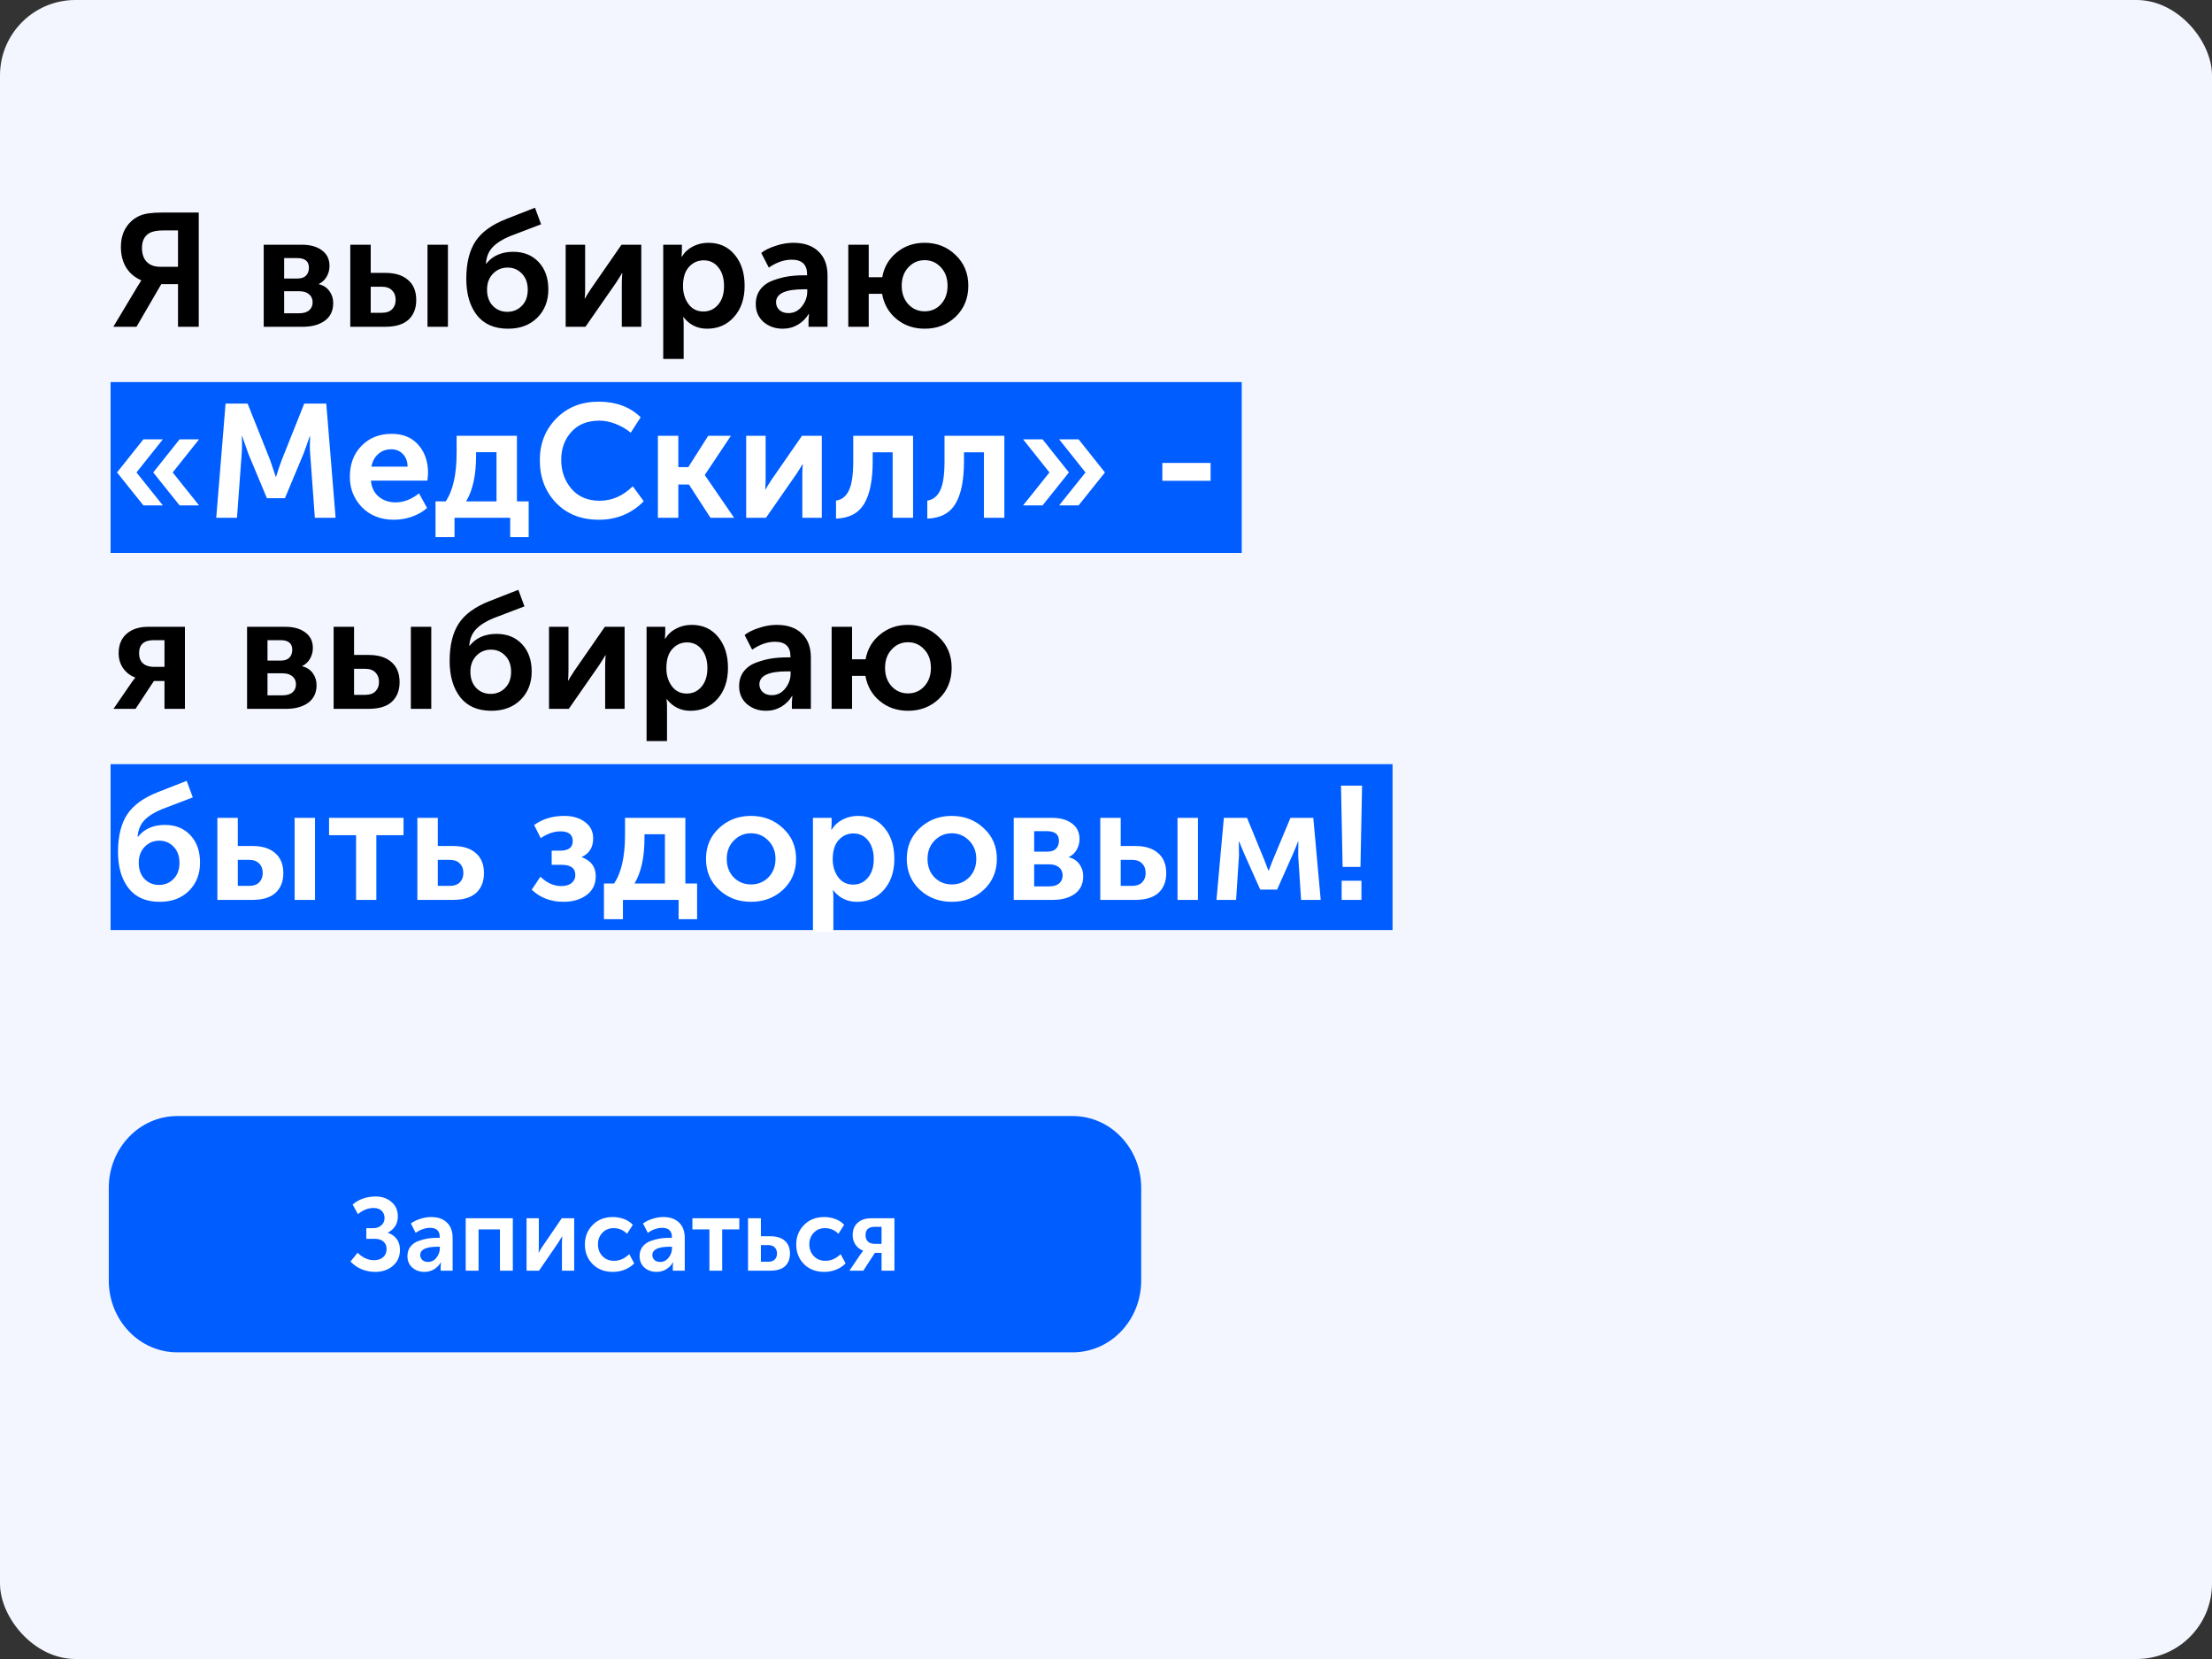 <svg width="440" height="330" viewBox="0 0 440 330" fill="none" xmlns="http://www.w3.org/2000/svg">
<rect x="0" y="0" width="440" height="330" fill="#333333" stroke="none"/>
<rect width="440" height="330" rx="15" fill="#F3F6FF"/>
<path d="M247 76H22V110H247V76Z" fill="#005DFF"/>
<path d="M277 152H22V185H277V152Z" fill="#005DFF"/>
<path d="M22.544 65L27.344 57L28.08 55.816V55.752C26.736 55.155 25.723 54.28 25.04 53.128C24.379 51.976 24.048 50.653 24.048 49.16C24.048 47.624 24.389 46.323 25.072 45.256C25.776 44.168 26.704 43.379 27.856 42.888C28.795 42.483 30.235 42.28 32.176 42.28H39.536V65H35.408V56.52H32.08L27.152 65H22.544ZM31.824 53.064H35.408V45.832H32.496C31.216 45.832 30.267 46.024 29.648 46.408C28.709 46.984 28.24 47.955 28.24 49.32C28.24 50.515 28.56 51.443 29.2 52.104C29.84 52.744 30.715 53.064 31.824 53.064ZM52.457 65V48.68H60.041C61.727 48.68 63.06 49.053 64.041 49.8C65.044 50.525 65.545 51.56 65.545 52.904C65.545 53.672 65.353 54.387 64.969 55.048C64.607 55.688 64.084 56.168 63.401 56.488V56.52C64.34 56.755 65.055 57.224 65.545 57.928C66.036 58.611 66.281 59.389 66.281 60.264C66.281 61.821 65.716 63.005 64.585 63.816C63.476 64.605 62.015 65 60.201 65H52.457ZM56.521 55.4H59.177C59.924 55.4 60.489 55.208 60.873 54.824C61.257 54.419 61.449 53.896 61.449 53.256C61.449 51.976 60.671 51.336 59.113 51.336H56.521V55.4ZM56.521 62.312H59.497C60.372 62.312 61.033 62.12 61.481 61.736C61.951 61.331 62.185 60.797 62.185 60.136C62.185 59.453 61.951 58.92 61.481 58.536C61.012 58.131 60.351 57.928 59.497 57.928H56.521V62.312ZM85.036 65V48.68H89.1V65H85.036ZM69.676 65V48.68H73.74V54.28H76.652C78.593 54.28 80.097 54.749 81.164 55.688C82.252 56.605 82.796 57.939 82.796 59.688C82.796 61.331 82.284 62.632 81.26 63.592C80.236 64.531 78.689 65 76.62 65H69.676ZM73.74 62.216H75.98C76.876 62.216 77.548 61.981 77.996 61.512C78.465 61.043 78.7 60.424 78.7 59.656C78.7 58.867 78.465 58.237 77.996 57.768C77.527 57.277 76.833 57.032 75.916 57.032H73.74V62.216ZM92.753 55.464C92.753 52.349 93.361 49.864 94.577 48.008C95.793 46.152 97.863 44.659 100.785 43.528L106.417 41.32L107.633 44.616L101.425 46.984C99.932 47.603 98.78 48.339 97.969 49.192C97.18 50.045 96.743 51.133 96.657 52.456H96.721C97.98 50.877 99.772 50.088 102.097 50.088C104.188 50.088 105.873 50.771 107.153 52.136C108.433 53.501 109.073 55.315 109.073 57.576C109.073 59.859 108.337 61.736 106.865 63.208C105.393 64.659 103.463 65.384 101.073 65.384C98.343 65.384 96.273 64.488 94.865 62.696C93.457 60.883 92.753 58.472 92.753 55.464ZM96.881 57.608C96.881 58.952 97.265 60.029 98.033 60.84C98.801 61.629 99.761 62.024 100.913 62.024C102.065 62.024 103.025 61.629 103.793 60.84C104.583 60.051 104.977 58.984 104.977 57.64C104.977 56.296 104.593 55.229 103.825 54.44C103.057 53.629 102.108 53.224 100.977 53.224C99.804 53.224 98.823 53.64 98.033 54.472C97.265 55.283 96.881 56.328 96.881 57.608ZM112.52 65V48.68H116.392V57.416C116.392 58.205 116.36 58.856 116.296 59.368H116.36C116.445 59.176 116.85 58.525 117.576 57.416L123.624 48.68H127.56V65H123.688V56.296C123.688 55.827 123.72 55.176 123.784 54.344H123.72C123.656 54.493 123.25 55.144 122.504 56.296L116.456 65H112.52ZM131.926 71.4V48.68H135.638V49.896L135.574 51.048H135.638C136.171 50.173 136.897 49.501 137.814 49.032C138.753 48.541 139.777 48.296 140.886 48.296C143.083 48.296 144.833 49.085 146.134 50.664C147.457 52.243 148.118 54.301 148.118 56.84C148.118 59.4 147.414 61.469 146.006 63.048C144.619 64.605 142.838 65.384 140.662 65.384C138.721 65.384 137.153 64.616 135.958 63.08H135.894C135.958 63.464 135.99 63.933 135.99 64.488V71.4H131.926ZM135.862 56.936C135.862 58.301 136.225 59.485 136.95 60.488C137.675 61.469 138.667 61.96 139.926 61.96C141.099 61.96 142.07 61.512 142.838 60.616C143.627 59.699 144.022 58.461 144.022 56.904C144.022 55.368 143.649 54.131 142.902 53.192C142.155 52.253 141.185 51.784 139.99 51.784C138.817 51.784 137.835 52.221 137.046 53.096C136.257 53.949 135.862 55.229 135.862 56.936ZM150.334 60.488C150.334 59.336 150.644 58.355 151.262 57.544C151.902 56.733 152.734 56.147 153.758 55.784C154.804 55.4 155.806 55.133 156.766 54.984C157.748 54.835 158.772 54.76 159.838 54.76H160.542V54.536C160.542 52.616 159.518 51.656 157.47 51.656C155.977 51.656 154.462 52.179 152.926 53.224L151.422 50.312C152.126 49.757 153.076 49.288 154.27 48.904C155.465 48.499 156.649 48.296 157.822 48.296C159.956 48.296 161.62 48.872 162.814 50.024C164.009 51.155 164.606 52.744 164.606 54.792V65H160.83V63.624L160.926 62.44H160.862C160.35 63.315 159.636 64.029 158.718 64.584C157.801 65.117 156.798 65.384 155.71 65.384C154.196 65.384 152.916 64.936 151.87 64.04C150.846 63.123 150.334 61.939 150.334 60.488ZM154.366 60.136C154.366 60.712 154.58 61.213 155.006 61.64C155.454 62.067 156.062 62.28 156.83 62.28C157.918 62.28 158.814 61.832 159.518 60.936C160.222 60.04 160.574 59.059 160.574 57.992V57.544H159.87C156.201 57.544 154.366 58.408 154.366 60.136ZM168.739 65V48.68H172.803V55.144H175.491C175.853 53.117 176.813 51.475 178.371 50.216C179.928 48.936 181.773 48.296 183.907 48.296C186.36 48.296 188.419 49.107 190.083 50.728C191.768 52.328 192.611 54.365 192.611 56.84C192.611 59.315 191.779 61.363 190.115 62.984C188.451 64.584 186.392 65.384 183.939 65.384C181.763 65.384 179.896 64.744 178.339 63.464C176.781 62.184 175.821 60.509 175.459 58.44H172.803V65H168.739ZM180.675 53.192C179.8 54.131 179.363 55.347 179.363 56.84C179.363 58.333 179.8 59.56 180.675 60.52C181.549 61.459 182.637 61.928 183.939 61.928C185.219 61.928 186.296 61.459 187.171 60.52C188.045 59.56 188.483 58.333 188.483 56.84C188.483 55.347 188.045 54.131 187.171 53.192C186.296 52.232 185.219 51.752 183.939 51.752C182.637 51.752 181.549 52.232 180.675 53.192ZM22.576 141L26.16 135.784L26.896 134.792V134.76C25.936 134.419 25.147 133.821 24.528 132.968C23.909 132.093 23.6 131.091 23.6 129.96C23.6 128.296 24.123 127.005 25.168 126.088C26.235 125.149 27.664 124.68 29.456 124.68H36.784V141H32.72V135.464H30.608L26.96 141H22.576ZM30.576 132.648H32.72V127.336H30.608C28.645 127.336 27.664 128.2 27.664 129.928C27.664 130.824 27.931 131.507 28.464 131.976C28.997 132.424 29.701 132.648 30.576 132.648ZM49.145 141V124.68H56.729C58.414 124.68 59.747 125.053 60.729 125.8C61.731 126.525 62.233 127.56 62.233 128.904C62.233 129.672 62.041 130.387 61.657 131.048C61.294 131.688 60.771 132.168 60.089 132.488V132.52C61.027 132.755 61.742 133.224 62.233 133.928C62.723 134.611 62.969 135.389 62.969 136.264C62.969 137.821 62.403 139.005 61.273 139.816C60.163 140.605 58.702 141 56.889 141H49.145ZM53.209 131.4H55.865C56.611 131.4 57.177 131.208 57.561 130.824C57.945 130.419 58.137 129.896 58.137 129.256C58.137 127.976 57.358 127.336 55.801 127.336H53.209V131.4ZM53.209 138.312H56.185C57.059 138.312 57.721 138.12 58.169 137.736C58.638 137.331 58.873 136.797 58.873 136.136C58.873 135.453 58.638 134.92 58.169 134.536C57.699 134.131 57.038 133.928 56.185 133.928H53.209V138.312ZM81.724 141V124.68H85.787V141H81.724ZM66.364 141V124.68H70.427V130.28H73.34C75.281 130.28 76.785 130.749 77.852 131.688C78.939 132.605 79.484 133.939 79.484 135.688C79.484 137.331 78.972 138.632 77.948 139.592C76.924 140.531 75.377 141 73.308 141H66.364ZM70.427 138.216H72.668C73.564 138.216 74.236 137.981 74.683 137.512C75.153 137.043 75.388 136.424 75.388 135.656C75.388 134.867 75.153 134.237 74.683 133.768C74.214 133.277 73.521 133.032 72.603 133.032H70.427V138.216ZM89.441 131.464C89.441 128.349 90.049 125.864 91.265 124.008C92.481 122.152 94.55 120.659 97.473 119.528L103.105 117.32L104.321 120.616L98.113 122.984C96.619 123.603 95.467 124.339 94.657 125.192C93.867 126.045 93.43 127.133 93.345 128.456H93.409C94.667 126.877 96.459 126.088 98.785 126.088C100.875 126.088 102.561 126.771 103.841 128.136C105.121 129.501 105.761 131.315 105.761 133.576C105.761 135.859 105.025 137.736 103.553 139.208C102.081 140.659 100.15 141.384 97.761 141.384C95.03 141.384 92.961 140.488 91.553 138.696C90.145 136.883 89.441 134.472 89.441 131.464ZM93.569 133.608C93.569 134.952 93.953 136.029 94.721 136.84C95.489 137.629 96.449 138.024 97.601 138.024C98.753 138.024 99.713 137.629 100.481 136.84C101.27 136.051 101.665 134.984 101.665 133.64C101.665 132.296 101.281 131.229 100.513 130.44C99.745 129.629 98.795 129.224 97.665 129.224C96.491 129.224 95.51 129.64 94.721 130.472C93.953 131.283 93.569 132.328 93.569 133.608ZM109.207 141V124.68H113.079V133.416C113.079 134.205 113.047 134.856 112.983 135.368H113.047C113.133 135.176 113.538 134.525 114.263 133.416L120.311 124.68H124.247V141H120.375V132.296C120.375 131.827 120.407 131.176 120.471 130.344H120.407C120.343 130.493 119.938 131.144 119.191 132.296L113.143 141H109.207ZM128.614 147.4V124.68H132.326V125.896L132.262 127.048H132.326C132.859 126.173 133.584 125.501 134.502 125.032C135.44 124.541 136.464 124.296 137.574 124.296C139.771 124.296 141.52 125.085 142.822 126.664C144.144 128.243 144.806 130.301 144.806 132.84C144.806 135.4 144.102 137.469 142.694 139.048C141.307 140.605 139.526 141.384 137.35 141.384C135.408 141.384 133.84 140.616 132.646 139.08H132.582C132.646 139.464 132.678 139.933 132.678 140.488V147.4H128.614ZM132.55 132.936C132.55 134.301 132.912 135.485 133.638 136.488C134.363 137.469 135.355 137.96 136.614 137.96C137.787 137.96 138.758 137.512 139.526 136.616C140.315 135.699 140.71 134.461 140.71 132.904C140.71 131.368 140.336 130.131 139.59 129.192C138.843 128.253 137.872 127.784 136.678 127.784C135.504 127.784 134.523 128.221 133.734 129.096C132.944 129.949 132.55 131.229 132.55 132.936ZM147.022 136.488C147.022 135.336 147.331 134.355 147.95 133.544C148.59 132.733 149.422 132.147 150.446 131.784C151.491 131.4 152.494 131.133 153.454 130.984C154.435 130.835 155.459 130.76 156.526 130.76H157.23V130.536C157.23 128.616 156.206 127.656 154.158 127.656C152.664 127.656 151.15 128.179 149.614 129.224L148.11 126.312C148.814 125.757 149.763 125.288 150.958 124.904C152.152 124.499 153.336 124.296 154.51 124.296C156.643 124.296 158.307 124.872 159.502 126.024C160.696 127.155 161.294 128.744 161.294 130.792V141H157.518V139.624L157.614 138.44H157.55C157.038 139.315 156.323 140.029 155.406 140.584C154.488 141.117 153.486 141.384 152.398 141.384C150.883 141.384 149.603 140.936 148.558 140.04C147.534 139.123 147.022 137.939 147.022 136.488ZM151.054 136.136C151.054 136.712 151.267 137.213 151.694 137.64C152.142 138.067 152.75 138.28 153.518 138.28C154.606 138.28 155.502 137.832 156.206 136.936C156.91 136.04 157.262 135.059 157.262 133.992V133.544H156.558C152.888 133.544 151.054 134.408 151.054 136.136ZM165.426 141V124.68H169.49V131.144H172.178C172.541 129.117 173.501 127.475 175.058 126.216C176.615 124.936 178.461 124.296 180.594 124.296C183.047 124.296 185.106 125.107 186.77 126.728C188.455 128.328 189.298 130.365 189.298 132.84C189.298 135.315 188.466 137.363 186.802 138.984C185.138 140.584 183.079 141.384 180.626 141.384C178.45 141.384 176.583 140.744 175.026 139.464C173.469 138.184 172.509 136.509 172.146 134.44H169.49V141H165.426ZM177.362 129.192C176.487 130.131 176.05 131.347 176.05 132.84C176.05 134.333 176.487 135.56 177.362 136.52C178.237 137.459 179.325 137.928 180.626 137.928C181.906 137.928 182.983 137.459 183.858 136.52C184.733 135.56 185.17 134.333 185.17 132.84C185.17 131.347 184.733 130.131 183.858 129.192C182.983 128.232 181.906 127.752 180.626 127.752C179.325 127.752 178.237 128.232 177.362 129.192Z" fill="black"/>
<path d="M30.48 93.976L35.728 87.384H39.6L34.352 93.976L39.6 100.536H35.728L30.48 93.976ZM28.528 100.536L23.28 93.976L28.528 87.384H32.4L27.152 93.976L32.4 100.536H28.528ZM43.013 103L44.869 80.28H49.253L53.733 91.512L54.853 94.84H54.917C55.322 93.517 55.696 92.408 56.037 91.512L60.517 80.28H64.901L66.757 103H62.629L61.701 90.296C61.658 89.848 61.637 89.336 61.637 88.76C61.637 88.163 61.648 87.683 61.669 87.32V86.776H61.605C61.114 88.248 60.698 89.421 60.357 90.296L56.677 99.096H53.093L49.413 90.296L48.165 86.744H48.101C48.165 88.109 48.154 89.293 48.069 90.296L47.141 103H43.013ZM69.59 94.84C69.59 92.323 70.358 90.275 71.894 88.696C73.452 87.096 75.457 86.296 77.91 86.296C80.172 86.296 81.942 87.032 83.222 88.504C84.502 89.955 85.142 91.8 85.142 94.04C85.142 94.403 85.1 94.925 85.014 95.608H73.782C73.91 96.973 74.433 98.04 75.35 98.808C76.268 99.555 77.377 99.928 78.678 99.928C80.3 99.928 81.857 99.331 83.35 98.136L84.95 101.048C84.14 101.773 83.137 102.349 81.942 102.776C80.769 103.181 79.585 103.384 78.39 103.384C75.766 103.384 73.644 102.563 72.022 100.92C70.401 99.256 69.59 97.229 69.59 94.84ZM73.878 92.824H81.078C81.057 91.757 80.737 90.915 80.118 90.296C79.521 89.677 78.753 89.368 77.814 89.368C76.79 89.368 75.926 89.688 75.222 90.328C74.518 90.947 74.07 91.779 73.878 92.824ZM92.715 99.736H98.763V89.944H94.699V90.712C94.699 94.531 94.037 97.539 92.715 99.736ZM86.635 99.736H88.651C90.101 97.603 90.827 94.381 90.827 90.072V86.68H102.827V99.736H105.163V106.84H101.483V103H90.411V106.84H86.635V99.736ZM107.378 91.544C107.378 88.216 108.476 85.443 110.674 83.224C112.871 81.005 115.666 79.896 119.058 79.896C122.514 79.896 125.308 80.931 127.442 83L125.458 86.072C124.626 85.368 123.644 84.792 122.514 84.344C121.404 83.896 120.316 83.672 119.25 83.672C116.86 83.672 114.994 84.419 113.65 85.912C112.306 87.405 111.634 89.261 111.634 91.48C111.634 93.72 112.316 95.64 113.682 97.24C115.047 98.819 116.914 99.608 119.282 99.608C121.714 99.608 123.911 98.648 125.874 96.728L128.05 99.704C125.639 102.157 122.663 103.384 119.122 103.384C115.602 103.384 112.764 102.264 110.61 100.024C108.455 97.784 107.378 94.957 107.378 91.544ZM130.864 103V86.68H134.928V92.92H136.911L140.88 86.68H145.392L140.208 94.456V94.52L146.032 103H141.328L137.04 96.376H134.928V103H130.864ZM148.426 103V86.68H152.298V95.416C152.298 96.205 152.266 96.856 152.202 97.368H152.266C152.351 97.176 152.757 96.525 153.482 95.416L159.53 86.68H163.466V103H159.594V94.296C159.594 93.827 159.626 93.176 159.69 92.344H159.626C159.562 92.493 159.157 93.144 158.41 94.296L152.362 103H148.426ZM166.296 103.16V99.576C167.406 99.427 168.248 98.776 168.824 97.624C169.422 96.451 169.72 94.509 169.72 91.8V86.68H181.624V103H177.56V89.976H173.592V91.8C173.592 95.512 173.027 98.317 171.896 100.216C170.766 102.093 168.899 103.075 166.296 103.16ZM184.453 103.16V99.576C185.562 99.427 186.405 98.776 186.981 97.624C187.578 96.451 187.877 94.509 187.877 91.8V86.68H199.781V103H195.717V89.976H191.749V91.8C191.749 95.512 191.183 98.317 190.053 100.216C188.922 102.093 187.055 103.075 184.453 103.16ZM210.673 100.536L215.921 93.976L210.673 87.384H214.545L219.793 93.976L214.545 100.536H210.673ZM203.505 100.536L208.753 93.976L203.505 87.384H207.377L212.625 93.976L207.377 100.536H203.505ZM231.206 95.64V92.088H240.806V95.64H231.206ZM23.472 169.464C23.472 166.349 24.08 163.864 25.296 162.008C26.512 160.152 28.581 158.659 31.504 157.528L37.136 155.32L38.352 158.616L32.144 160.984C30.651 161.603 29.499 162.339 28.688 163.192C27.899 164.045 27.461 165.133 27.376 166.456H27.44C28.699 164.877 30.491 164.088 32.816 164.088C34.907 164.088 36.592 164.771 37.872 166.136C39.152 167.501 39.792 169.315 39.792 171.576C39.792 173.859 39.056 175.736 37.584 177.208C36.112 178.659 34.181 179.384 31.792 179.384C29.061 179.384 26.992 178.488 25.584 176.696C24.176 174.883 23.472 172.472 23.472 169.464ZM27.6 171.608C27.6 172.952 27.984 174.029 28.752 174.84C29.52 175.629 30.48 176.024 31.632 176.024C32.784 176.024 33.744 175.629 34.512 174.84C35.301 174.051 35.696 172.984 35.696 171.64C35.696 170.296 35.312 169.229 34.544 168.44C33.776 167.629 32.827 167.224 31.696 167.224C30.523 167.224 29.541 167.64 28.752 168.472C27.984 169.283 27.6 170.328 27.6 171.608ZM58.599 179V162.68H62.663V179H58.599ZM43.239 179V162.68H47.303V168.28H50.215C52.156 168.28 53.66 168.749 54.727 169.688C55.815 170.605 56.358 171.939 56.358 173.688C56.358 175.331 55.846 176.632 54.822 177.592C53.798 178.531 52.252 179 50.182 179H43.239ZM47.303 176.216H49.542C50.438 176.216 51.111 175.981 51.559 175.512C52.028 175.043 52.263 174.424 52.263 173.656C52.263 172.867 52.028 172.237 51.559 171.768C51.089 171.277 50.396 171.032 49.478 171.032H47.303V176.216ZM70.828 179V166.136H65.452V162.68H80.268V166.136H74.86V179H70.828ZM83.02 179V162.68H87.084V168.28H90.124C92.065 168.28 93.569 168.749 94.636 169.688C95.724 170.605 96.268 171.939 96.268 173.688C96.268 175.331 95.756 176.632 94.732 177.592C93.708 178.531 92.161 179 90.092 179H83.02ZM87.084 176.216H89.452C90.348 176.216 91.02 175.981 91.468 175.512C91.937 175.043 92.172 174.424 92.172 173.656C92.172 172.867 91.937 172.237 91.468 171.768C90.998 171.277 90.305 171.032 89.388 171.032H87.084V176.216ZM105.767 176.984L107.495 174.392C108.775 175.629 110.151 176.248 111.623 176.248C112.497 176.248 113.18 176.056 113.671 175.672C114.183 175.267 114.439 174.723 114.439 174.04C114.439 172.696 113.532 172.024 111.719 172.024H109.735V169.208H111.399C113.084 169.208 113.927 168.579 113.927 167.32C113.927 166.019 113.116 165.368 111.495 165.368C110.215 165.368 108.903 165.816 107.559 166.712L106.247 164.12C107.889 162.904 109.895 162.296 112.263 162.296C113.927 162.296 115.292 162.701 116.359 163.512C117.447 164.301 117.991 165.389 117.991 166.776C117.991 168.525 117.244 169.752 115.751 170.456V170.52C117.585 171.203 118.503 172.451 118.503 174.264C118.503 175.885 117.895 177.144 116.679 178.04C115.463 178.936 113.927 179.384 112.071 179.384C109.575 179.384 107.473 178.584 105.767 176.984ZM126.215 175.736H132.263V165.944H128.199V166.712C128.199 170.531 127.537 173.539 126.215 175.736ZM120.135 175.736H122.151C123.601 173.603 124.327 170.381 124.327 166.072V162.68H136.327V175.736H138.663V182.84H134.983V179H123.911V182.84H120.135V175.736ZM143.026 176.984C141.298 175.363 140.434 173.315 140.434 170.84C140.434 168.365 141.298 166.328 143.026 164.728C144.754 163.107 146.866 162.296 149.362 162.296C151.879 162.296 154.002 163.107 155.73 164.728C157.479 166.328 158.354 168.365 158.354 170.84C158.354 173.315 157.49 175.363 155.762 176.984C154.034 178.584 151.911 179.384 149.394 179.384C146.877 179.384 144.754 178.584 143.026 176.984ZM144.562 170.84C144.562 172.333 145.021 173.56 145.938 174.52C146.877 175.459 148.029 175.928 149.394 175.928C150.759 175.928 151.911 175.459 152.85 174.52C153.789 173.56 154.258 172.333 154.258 170.84C154.258 169.368 153.778 168.152 152.818 167.192C151.879 166.232 150.738 165.752 149.394 165.752C148.05 165.752 146.909 166.232 145.97 167.192C145.031 168.152 144.562 169.368 144.562 170.84ZM161.707 185.4V162.68H165.419V163.896L165.355 165.048H165.419C165.953 164.173 166.678 163.501 167.595 163.032C168.534 162.541 169.558 162.296 170.667 162.296C172.865 162.296 174.614 163.085 175.915 164.664C177.238 166.243 177.899 168.301 177.899 170.84C177.899 173.4 177.195 175.469 175.787 177.048C174.401 178.605 172.619 179.384 170.443 179.384C168.502 179.384 166.934 178.616 165.739 177.08H165.675C165.739 177.464 165.771 177.933 165.771 178.488V185.4H161.707ZM165.643 170.936C165.643 172.301 166.006 173.485 166.731 174.488C167.457 175.469 168.449 175.96 169.707 175.96C170.881 175.96 171.851 175.512 172.619 174.616C173.409 173.699 173.803 172.461 173.803 170.904C173.803 169.368 173.43 168.131 172.683 167.192C171.937 166.253 170.966 165.784 169.771 165.784C168.598 165.784 167.617 166.221 166.827 167.096C166.038 167.949 165.643 169.229 165.643 170.936ZM182.964 176.984C181.236 175.363 180.372 173.315 180.372 170.84C180.372 168.365 181.236 166.328 182.964 164.728C184.692 163.107 186.804 162.296 189.3 162.296C191.817 162.296 193.94 163.107 195.668 164.728C197.417 166.328 198.292 168.365 198.292 170.84C198.292 173.315 197.428 175.363 195.7 176.984C193.972 178.584 191.849 179.384 189.332 179.384C186.814 179.384 184.692 178.584 182.964 176.984ZM184.5 170.84C184.5 172.333 184.958 173.56 185.876 174.52C186.814 175.459 187.966 175.928 189.332 175.928C190.697 175.928 191.849 175.459 192.788 174.52C193.726 173.56 194.196 172.333 194.196 170.84C194.196 169.368 193.716 168.152 192.756 167.192C191.817 166.232 190.676 165.752 189.332 165.752C187.988 165.752 186.846 166.232 185.908 167.192C184.969 168.152 184.5 169.368 184.5 170.84ZM201.645 179V162.68H209.229C210.914 162.68 212.247 163.053 213.229 163.8C214.231 164.525 214.733 165.56 214.733 166.904C214.733 167.672 214.541 168.387 214.157 169.048C213.794 169.688 213.271 170.168 212.589 170.488V170.52C213.527 170.755 214.242 171.224 214.733 171.928C215.223 172.611 215.469 173.389 215.469 174.264C215.469 175.821 214.903 177.005 213.773 177.816C212.663 178.605 211.202 179 209.389 179H201.645ZM205.709 169.4H208.365C209.111 169.4 209.677 169.208 210.061 168.824C210.445 168.419 210.637 167.896 210.637 167.256C210.637 165.976 209.858 165.336 208.301 165.336H205.709V169.4ZM205.709 176.312H208.685C209.559 176.312 210.221 176.12 210.669 175.736C211.138 175.331 211.373 174.797 211.373 174.136C211.373 173.453 211.138 172.92 210.669 172.536C210.199 172.131 209.538 171.928 208.685 171.928H205.709V176.312ZM234.224 179V162.68H238.288V179H234.224ZM218.864 179V162.68H222.928V168.28H225.84C227.781 168.28 229.285 168.749 230.352 169.688C231.44 170.605 231.984 171.939 231.984 173.688C231.984 175.331 231.472 176.632 230.448 177.592C229.424 178.531 227.877 179 225.808 179H218.864ZM222.928 176.216H225.168C226.064 176.216 226.736 175.981 227.184 175.512C227.653 175.043 227.888 174.424 227.888 173.656C227.888 172.867 227.653 172.237 227.184 171.768C226.714 171.277 226.021 171.032 225.104 171.032H222.928V176.216ZM241.973 179L243.445 162.68H248.053L251.509 171.096L252.309 173.176H252.373C252.671 172.408 252.938 171.715 253.173 171.096L256.693 162.68H261.237L262.709 179H258.805L258.229 170.168L258.261 167.384H258.197C257.898 168.195 257.578 168.984 257.237 169.752L254.037 176.952H250.677L247.477 169.784L246.485 167.384H246.421L246.453 170.168L245.877 179H241.973ZM267.066 172.44L266.746 156.28H270.938L270.618 172.44H267.066ZM266.874 179V175.192H270.81V179H266.874Z" fill="white"/>
<path d="M213.385 222H35.255C27.735 222 21.639 228.393 21.639 236.278V254.722C21.639 262.607 27.735 269 35.255 269H213.385C220.904 269 227 262.607 227 254.722V236.278C227 228.393 220.904 222 213.385 222Z" fill="#005DFF"/>
<path d="M69.724 250.936L71.135 249.178C71.524 249.601 72.008 249.955 72.586 250.241C73.164 250.527 73.755 250.67 74.36 250.67C75.139 250.67 75.757 250.473 76.214 250.078C76.671 249.683 76.899 249.138 76.899 248.443C76.899 247.816 76.691 247.326 76.274 246.971C75.871 246.604 75.32 246.42 74.622 246.42H72.868V244.294H74.279C74.924 244.294 75.455 244.104 75.871 243.722C76.288 243.341 76.496 242.864 76.496 242.292C76.496 241.706 76.308 241.229 75.932 240.861C75.555 240.48 75.011 240.289 74.299 240.289C73.211 240.289 72.176 240.698 71.195 241.515L70.147 239.594C71.41 238.531 72.942 238 74.743 238C75.965 238 77 238.354 77.847 239.063C78.707 239.771 79.136 240.738 79.136 241.965C79.136 243.395 78.478 244.471 77.161 245.193V245.234C77.9 245.466 78.485 245.875 78.915 246.46C79.345 247.046 79.56 247.762 79.56 248.606C79.56 249.941 79.083 251.011 78.129 251.815C77.188 252.605 76.012 253 74.602 253C73.688 253 72.794 252.823 71.921 252.469C71.061 252.101 70.329 251.59 69.724 250.936ZM81.045 249.873C81.045 249.138 81.24 248.511 81.63 247.993C82.033 247.475 82.557 247.101 83.202 246.869C83.86 246.624 84.492 246.454 85.096 246.358C85.715 246.263 86.359 246.215 87.031 246.215H87.475V246.072C87.475 244.846 86.83 244.233 85.54 244.233C84.599 244.233 83.645 244.567 82.678 245.234L81.73 243.375C82.174 243.02 82.772 242.721 83.524 242.475C84.277 242.217 85.022 242.087 85.762 242.087C87.105 242.087 88.153 242.455 88.906 243.191C89.658 243.913 90.035 244.928 90.035 246.236V252.755H87.656V251.876L87.717 251.12H87.676C87.354 251.678 86.904 252.135 86.326 252.489C85.748 252.83 85.117 253 84.431 253C83.477 253 82.671 252.714 82.013 252.142C81.368 251.556 81.045 250.8 81.045 249.873ZM83.585 249.649C83.585 250.016 83.719 250.337 83.988 250.609C84.27 250.881 84.653 251.018 85.137 251.018C85.822 251.018 86.386 250.732 86.83 250.159C87.273 249.587 87.495 248.96 87.495 248.279V247.993H87.052C84.74 247.993 83.585 248.545 83.585 249.649ZM92.637 252.755V242.332H102.009V252.755H99.45V244.54H95.197V252.755H92.637ZM104.742 252.755V242.332H107.181V247.911C107.181 248.416 107.161 248.831 107.12 249.158H107.161C107.214 249.035 107.47 248.62 107.927 247.911L111.736 242.332H114.215V252.755H111.776V247.196C111.776 246.896 111.797 246.481 111.837 245.95H111.797C111.756 246.045 111.501 246.46 111.031 247.196L107.221 252.755H104.742ZM116.341 247.544C116.341 246.018 116.852 244.73 117.873 243.681C118.908 242.619 120.258 242.087 121.924 242.087C122.663 242.087 123.389 242.217 124.101 242.475C124.813 242.734 125.404 243.123 125.875 243.64L124.726 245.418C123.987 244.669 123.1 244.294 122.065 244.294C121.138 244.294 120.386 244.608 119.808 245.234C119.23 245.847 118.941 246.61 118.941 247.523C118.941 248.436 119.237 249.213 119.828 249.853C120.419 250.48 121.192 250.793 122.146 250.793C123.261 250.793 124.269 250.35 125.169 249.465L126.157 251.304C125.673 251.822 125.048 252.237 124.282 252.55C123.53 252.85 122.744 253 121.924 253C120.258 253 118.908 252.482 117.873 251.447C116.852 250.398 116.341 249.097 116.341 247.544ZM127.222 249.873C127.222 249.138 127.417 248.511 127.806 247.993C128.209 247.475 128.733 247.101 129.378 246.869C130.037 246.624 130.668 246.454 131.273 246.358C131.891 246.263 132.536 246.215 133.208 246.215H133.651V246.072C133.651 244.846 133.006 244.233 131.716 244.233C130.776 244.233 129.822 244.567 128.854 245.234L127.907 243.375C128.35 243.02 128.948 242.721 129.701 242.475C130.453 242.217 131.199 242.087 131.938 242.087C133.282 242.087 134.33 242.455 135.082 243.191C135.835 243.913 136.211 244.928 136.211 246.236V252.755H133.833V251.876L133.893 251.12H133.853C133.53 251.678 133.08 252.135 132.503 252.489C131.925 252.83 131.293 253 130.608 253C129.654 253 128.848 252.714 128.189 252.142C127.544 251.556 127.222 250.8 127.222 249.873ZM129.761 249.649C129.761 250.016 129.896 250.337 130.164 250.609C130.447 250.881 130.83 251.018 131.313 251.018C131.999 251.018 132.563 250.732 133.006 250.159C133.45 249.587 133.672 248.96 133.672 248.279V247.993H133.228C130.917 247.993 129.761 248.545 129.761 249.649ZM141.114 252.755V244.54H137.728V242.332H147.06V244.54H143.654V252.755H141.114ZM148.793 252.755V242.332H151.353V245.909H153.268C154.491 245.909 155.438 246.208 156.11 246.808C156.795 247.394 157.138 248.245 157.138 249.362C157.138 250.411 156.815 251.242 156.17 251.856C155.525 252.455 154.551 252.755 153.248 252.755H148.793ZM151.353 250.977H152.845C153.409 250.977 153.832 250.827 154.114 250.527C154.41 250.228 154.558 249.832 154.558 249.342C154.558 248.838 154.41 248.436 154.114 248.136C153.819 247.823 153.382 247.666 152.804 247.666H151.353V250.977ZM158.384 247.544C158.384 246.018 158.895 244.73 159.916 243.681C160.951 242.619 162.301 242.087 163.967 242.087C164.706 242.087 165.432 242.217 166.144 242.475C166.856 242.734 167.447 243.123 167.918 243.64L166.769 245.418C166.03 244.669 165.143 244.294 164.108 244.294C163.181 244.294 162.429 244.608 161.851 245.234C161.273 245.847 160.984 246.61 160.984 247.523C160.984 248.436 161.28 249.213 161.871 249.853C162.462 250.48 163.235 250.793 164.189 250.793C165.304 250.793 166.312 250.35 167.212 249.465L168.2 251.304C167.716 251.822 167.091 252.237 166.325 252.55C165.573 252.85 164.787 253 163.967 253C162.301 253 160.951 252.482 159.916 251.447C158.895 250.398 158.384 249.097 158.384 247.544ZM168.965 252.755L171.222 249.424L171.686 248.79V248.77C171.081 248.552 170.584 248.17 170.194 247.625C169.804 247.067 169.61 246.426 169.61 245.704C169.61 244.642 169.939 243.817 170.597 243.232C171.269 242.632 172.169 242.332 173.298 242.332H177.914V252.755H175.354V249.219H174.024L171.726 252.755H168.965ZM174.004 247.421H175.354V244.029H174.024C172.788 244.029 172.169 244.58 172.169 245.684C172.169 246.256 172.337 246.692 172.673 246.992C173.009 247.278 173.453 247.421 174.004 247.421Z" fill="white"/>
</svg>

